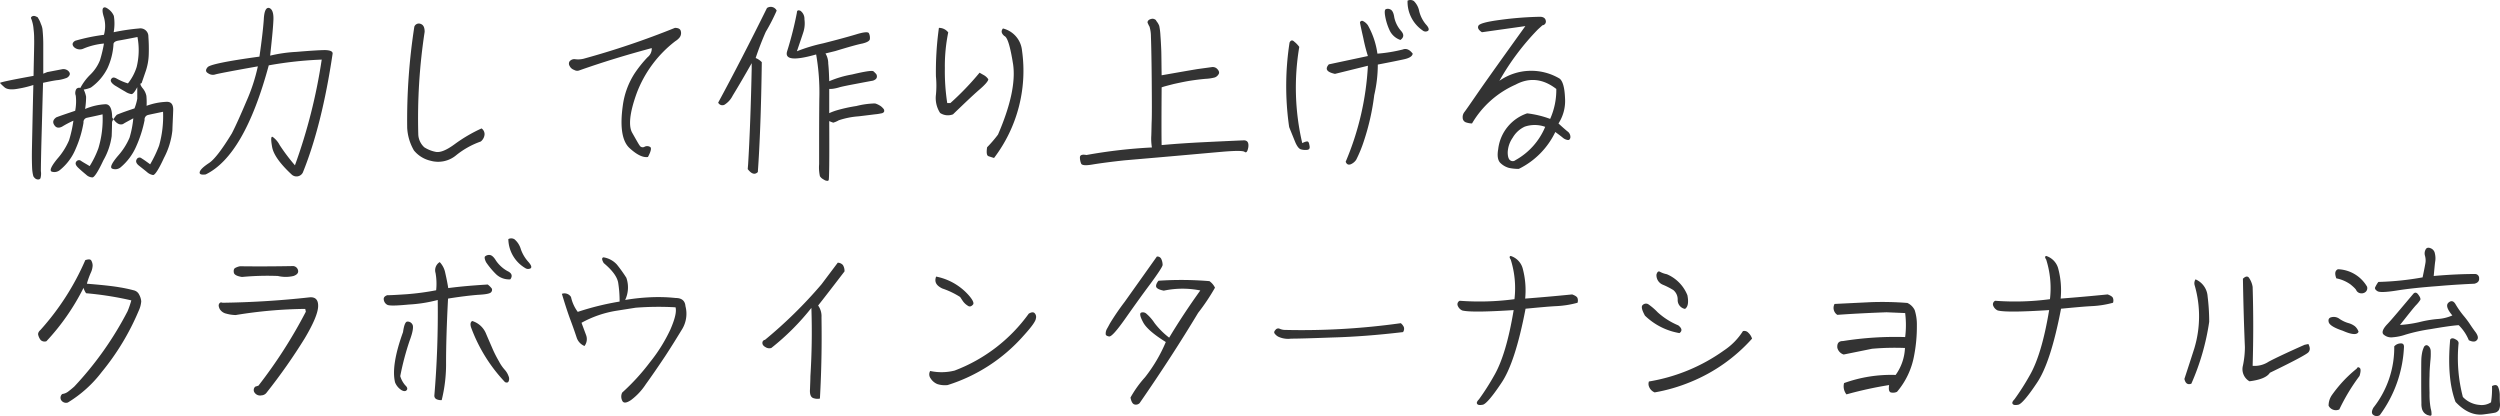 <svg xmlns="http://www.w3.org/2000/svg" width="504.215" height="83.917" viewBox="0 0 504.215 83.917">
  <path id="パス_1555" data-name="パス 1555" d="M14.48-7.6a19.343,19.343,0,0,1,2.28-1.2,25.318,25.318,0,0,1-.88,3.96,13.884,13.884,0,0,1-2.36,3.72C12.28.4,11.88,1.28,12.4,1.48a1.749,1.749,0,0,0,1.68-.36,10.727,10.727,0,0,0,3.12-4.2A22.1,22.1,0,0,0,18.8-8.4a.878.878,0,0,1,.76-1c.52-.12,1.56-.32,3.08-.68a20.334,20.334,0,0,1-.84,6.84A18.884,18.884,0,0,1,20.04.36c-.72-.44-1.32-.76-1.72-1.04a.668.668,0,0,0-1,.16c-.24.36-.08.76.48,1.28s1.08.96,1.52,1.32a1.9,1.9,0,0,0,1.28.56c.36,0,1.12-1.12,2.2-3.44a13.465,13.465,0,0,0,1.68-4.88c.04-1,.08-2.28.08-3.84.72,1.2,1.48,1.68,2.2,1.4.56-.36,1.28-.72,2.08-1.16a19.927,19.927,0,0,1-.76,3.92,13.411,13.411,0,0,1-2.36,3.68C24.44-.16,24.08.68,24.6.88A1.685,1.685,0,0,0,26.24.64a11.434,11.434,0,0,0,3.16-4.2,24.658,24.658,0,0,0,1.72-5.36.921.921,0,0,1,.72-1.04c.48-.12,1.48-.32,3-.64a21.675,21.675,0,0,1-.8,6.84A25.423,25.423,0,0,1,32.24,0c-.76-.56-1.32-.96-1.72-1.2a.632.632,0,0,0-1,.2c-.24.4-.08.84.48,1.28.6.48,1.12.88,1.6,1.28a2.368,2.368,0,0,0,1.24.6c.36,0,1.12-1.12,2.2-3.48A15.331,15.331,0,0,0,36.72-6.8c.04-1.32.12-2.64.16-3.96.08-1.32-.4-1.92-1.44-1.84a12.912,12.912,0,0,0-3.92.8,14.429,14.429,0,0,0-.04-2,3.48,3.48,0,0,0-.8-1.6c-.48-.64-.52-.96-.16-.96,0-.04.24-.72.72-2.12a11.561,11.561,0,0,0,.72-3.84,32.665,32.665,0,0,0-.08-3.44A1.607,1.607,0,0,0,30-27.4a41.484,41.484,0,0,0-5.12.76,9.78,9.78,0,0,0,.04-3.28,3.146,3.146,0,0,0-1.08-1.36c-.52-.4-.84-.48-1.08-.24-.2.28-.16.88.16,1.88a6.537,6.537,0,0,1,0,3.52,37.648,37.648,0,0,0-5.8,1.2c-.6.36-.68.8-.24,1.28a1.736,1.736,0,0,0,1.96.28,13.944,13.944,0,0,1,4.08-1,26.261,26.261,0,0,1-.8,3.36,8.333,8.333,0,0,1-2,2.96,10.778,10.778,0,0,0-1.96,2.64.749.749,0,0,0-.8.2,1.541,1.541,0,0,0-.12,1.36,10.241,10.241,0,0,1-.12,3.04c-1.4.48-2.64.88-3.8,1.32-.64.44-.8.96-.44,1.52C13.24-7.36,13.76-7.24,14.48-7.6Zm4.64-3.56a16.058,16.058,0,0,0,.2-2.48,5.884,5.884,0,0,0-.48-1.44,5.886,5.886,0,0,0,1.44-.4,10.581,10.581,0,0,0,3.36-3.92,13.465,13.465,0,0,0,1.2-4.72c-.04-.44.32-.72,1.04-.84s2-.36,3.8-.72a14.2,14.2,0,0,1-.16,6.04,10.084,10.084,0,0,1-1.76,3.32,11.256,11.256,0,0,1-2.32-1c-.52-.28-.84-.24-1.08.16-.2.36.08.8.8,1.28.76.44,1.44.88,2.04,1.2a3.047,3.047,0,0,0,1.28.52c.28,0,.68-.48,1.16-1.4v2.32a9.828,9.828,0,0,1-.56,1.96c-1.2.4-2.4.8-3.56,1.28a5.37,5.37,0,0,0-.96,1.44c.12-2.4-.32-3.56-1.32-3.56A12.014,12.014,0,0,0,19.12-11.16ZM9.6-29.56q0-.12-.36-.24a.9.9,0,0,0-.6-.12.766.766,0,0,0-.32.16.365.365,0,0,0-.12.2.921.921,0,0,0,.12.36c.04.12.12.36.2.68a6.654,6.654,0,0,1,.2,1.24,13.9,13.9,0,0,1,.12,1.96c.04.72-.04,3.24-.12,7.48C4.08-17,1.84-16.52,1.96-16.4a10.8,10.8,0,0,0,.92.88q.78.66,2.88.24A20.081,20.081,0,0,0,8.68-16C8.52-9.4,8.44-5.12,8.4-3.24,8.36-1.32,8.4.04,8.44.88A7.752,7.752,0,0,0,8.68,2.4,1.745,1.745,0,0,0,9,2.8a.912.912,0,0,0,.48.24A.665.665,0,0,0,9.92,3a.482.482,0,0,0,.2-.2,3.549,3.549,0,0,0,.08-1.44c0-.92.04-3.48.16-7.72.12-4.2.2-7.6.28-10.08.96-.2,1.88-.4,2.72-.52a7.166,7.166,0,0,0,1.84-.4,1.186,1.186,0,0,0,.76-.6c.16-.28.08-.56-.24-.88a1.457,1.457,0,0,0-1.32-.32l-2.92.56-.8.32v-5.64a29.786,29.786,0,0,0-.16-3.36,3.844,3.844,0,0,0-.32-1.04A5,5,0,0,0,9.6-29.56ZM48.72-6.24c-2,3.28-3.56,5.32-4.64,6C43,.48,42.4,1.04,42.24,1.52c-.12.48.28.64,1.2.52q7.8-3.78,12.72-22a75.671,75.671,0,0,1,10.68-1.16A110.135,110.135,0,0,1,61.44.2a38.092,38.092,0,0,1-3.08-4.08,4.661,4.661,0,0,0-1.4-1.64q-.54-.3-.12,2.04c.28,1.52,1.6,3.36,3.92,5.52a1.428,1.428,0,0,0,2.28-.4c2.56-6.32,4.56-14.28,6-23.96.04-.44-.44-.68-1.48-.72-1.04,0-2.96.12-5.8.36a29.421,29.421,0,0,0-5.32.76c.32-2.96.56-5.24.64-6.84.12-1.6-.16-2.52-.8-2.76-.64-.2-1.04.56-1.12,2.28-.12,1.72-.4,4.2-.88,7.52-6.48.88-9.96,1.6-10.44,2.12-.48.56-.44.96.16,1.28a1.61,1.61,0,0,0,1.36.2c.32-.12,3.2-.68,8.6-1.64a36.179,36.179,0,0,1-2.32,7.08C50.52-10.04,49.56-7.88,48.72-6.24ZM84.08-7.36A10.094,10.094,0,0,0,85.44-2.8,6.087,6.087,0,0,0,88.8-.72,5.658,5.658,0,0,0,93.92-1.8a16.7,16.7,0,0,1,5-2.8,2.066,2.066,0,0,0,.76-1.36,1.419,1.419,0,0,0-.6-1.28,30.291,30.291,0,0,0-5.4,3.16C92-2.84,90.72-2.32,89.8-2.52a6.629,6.629,0,0,1-2.28-.92,3.74,3.74,0,0,1-1.2-2.52A115.6,115.6,0,0,1,87.6-26.72c0-.88-.24-1.4-.8-1.6a.968.968,0,0,0-1.28.56A123.133,123.133,0,0,0,84.08-7.36Zm34.76-11.6c4.64-1.64,9.48-3.12,14.56-4.48a2.191,2.191,0,0,1-.84,1.84,24.539,24.539,0,0,0-2.6,3.24,15.837,15.837,0,0,0-2.4,6.56c-.6,4.32-.12,7.16,1.36,8.52,1.52,1.4,2.76,1.96,3.72,1.8.64-1.2.76-1.88.4-2.04a1.12,1.12,0,0,0-1.12,0,.715.715,0,0,1-.96-.28c-.24-.32-.72-1.2-1.52-2.6-.76-1.4-.48-4.04.92-7.92a23.787,23.787,0,0,1,7.8-10.52,3.365,3.365,0,0,0,.84-.72,1.464,1.464,0,0,0,.28-1.24q-.12-.72-1.2-.72a167.006,167.006,0,0,1-18.48,6.24,4.69,4.69,0,0,1-1.64.08,1.223,1.223,0,0,0-1.16.48.873.873,0,0,0,.04.88,1.54,1.54,0,0,0,.92.8A1.174,1.174,0,0,0,118.84-18.96Zm47.72-3.2a44.521,44.521,0,0,1,.64,9c-.04,4.04-.04,6.88-.04,8.52v4.6a8.361,8.361,0,0,0,.16,2.44,2.1,2.1,0,0,0,.4.44,5.922,5.922,0,0,0,.52.32.968.968,0,0,0,.52.16.268.268,0,0,0,.32-.12c.12-.12.16-4.08.12-11.92.44.2.72.28.8.32a4.8,4.8,0,0,0,1.12-.48,16.165,16.165,0,0,1,4-.8c2.04-.24,3.24-.4,3.64-.44s.72-.12.96-.16a.783.783,0,0,0,.48-.24.408.408,0,0,0,.08-.36c0-.16-.12-.32-.32-.52a2.344,2.344,0,0,0-.68-.52,3.8,3.8,0,0,0-.84-.36,16.706,16.706,0,0,0-3.76.52,30.8,30.8,0,0,0-4,.88,11.913,11.913,0,0,0-1.48.56V-15.2a5.1,5.1,0,0,0,.76-.04,8.186,8.186,0,0,0,1.12-.24c.48-.16,1.64-.4,3.56-.76,1.88-.36,2.96-.56,3.2-.6a1.355,1.355,0,0,0,.6-.24.714.714,0,0,0,.36-.48.889.889,0,0,0-.12-.64,7.346,7.346,0,0,0-.56-.56c-.24-.2-1.64,0-4.32.64a20.584,20.584,0,0,0-4.6,1.36c-.04-1.28-.08-2.44-.2-3.56a3.881,3.881,0,0,0-.56-2.04l1.96-.48c2.64-.8,4.44-1.32,5.48-1.52,1-.24,1.52-.56,1.52-.96a2.083,2.083,0,0,0-.2-1.12c-.16-.32-1.04-.24-2.6.24-1.6.48-3.8,1.08-6.64,1.8a32.92,32.92,0,0,0-5.28,1.6c.64-1.88,1.08-3.16,1.32-3.92a5.794,5.794,0,0,0,.2-2.52,2.013,2.013,0,0,0-.8-1.72q-.72-.3-.72.36a70.678,70.678,0,0,1-1.96,7.76C160.16-21.12,162.08-20.88,166.56-22.16Zm-16.84,8.32c1.2-1.96,2.48-4.16,3.84-6.56v1.16c-.16,7.52-.4,13.96-.72,19.24l-.08.96q1.14,1.5,2.04.6c.4-5.56.68-12.96.8-22.16a3.507,3.507,0,0,0-1.24-.84q.9-2.7,2.04-5.28A38.013,38.013,0,0,0,158.6-31a1.329,1.329,0,0,0-1.96-.52q-5.16,10.44-9.84,19.08a.948.948,0,0,0,1.24.44A4.487,4.487,0,0,0,149.72-13.84Zm51.32,10.4c-.16,1.08-.08,1.68.28,1.8s.72.24,1.12.36a29.061,29.061,0,0,0,5.64-21.68,5.09,5.09,0,0,0-3.84-4.44c-.44.52-.32,1,.28,1.52.64.24,1.2,2.16,1.76,5.68.52,3.56-.48,8.28-3.04,14.2A25.115,25.115,0,0,1,201.04-3.44Zm-9.72-24.08a63.454,63.454,0,0,0-.6,9.8,18.843,18.843,0,0,1,0,3.68,5.533,5.533,0,0,0,.84,3.68,2.833,2.833,0,0,0,2.6.28c2.2-2.12,3.92-3.76,5.2-4.88,1.28-1.08,1.92-1.84,1.92-2.2a2.636,2.636,0,0,0-.92-.84q-.54-.3-.84-.48a56.672,56.672,0,0,1-5.88,6.12H193a41.613,41.613,0,0,1-.48-7,33.722,33.722,0,0,1,.68-7.24A2.325,2.325,0,0,0,191.32-27.52Zm43.84-1.4a.381.381,0,0,0-.24-.28.918.918,0,0,0-.56-.16,1.717,1.717,0,0,0-.56.16.785.785,0,0,0-.36.36.444.444,0,0,0,.04.44,4.575,4.575,0,0,0,.32.64,7.02,7.02,0,0,1,.28,1.96c.04,1.04.12,3.88.16,8.6.04,4.68.04,7.48,0,8.36s-.04,1.84-.08,2.96a10.728,10.728,0,0,0,.12,2.48,103.026,103.026,0,0,0-13.2,1.52c-.88-.16-1.28,0-1.32.44A3.316,3.316,0,0,0,220-.16c.16.4,1,.44,2.52.16,1.52-.24,3.6-.52,6.2-.8,10.32-.88,16.84-1.48,19.6-1.72s4.32-.24,4.64,0c.36.28.6-.04.76-.92.12-.92-.16-1.36-.84-1.4-1.96.08-4.56.2-7.84.36s-6.24.36-8.8.6q-.06-2.46,0-11.64c.4-.16,1.2-.36,2.44-.68,1.28-.28,2.4-.52,3.44-.68s2.04-.28,2.96-.36a8.933,8.933,0,0,0,1.88-.28,1.471,1.471,0,0,0,.76-.64c.2-.28.12-.64-.2-1a1.251,1.251,0,0,0-1.2-.44l-2.92.4c-3.56.6-5.96,1.04-7.16,1.24-.04-2.6-.04-4.36-.08-5.2-.04-.88-.08-1.8-.16-2.8a12.936,12.936,0,0,0-.24-1.96A3.461,3.461,0,0,0,235.16-28.92Zm51.72,6.6c-.6-.8-1.28-1.12-2-.84a30.629,30.629,0,0,1-5.12.84,16.123,16.123,0,0,0-1.92-5.72,2.584,2.584,0,0,0-.96-.84.427.427,0,0,0-.64.28c.16.88.4,1.92.68,3.16a33.845,33.845,0,0,0,.92,3.6l-7.88,1.68c-.84.96-.4,1.56,1.24,1.92l6.64-1.64A57.135,57.135,0,0,1,273.36-.52c.2.52.52.68,1,.52a2.493,2.493,0,0,0,1.12-.92,26.128,26.128,0,0,0,1.56-3.8,47.585,47.585,0,0,0,2.08-9.24,27.277,27.277,0,0,0,.72-6.16c2.52-.48,4.28-.84,5.36-1.08C286.24-21.44,286.8-21.8,286.88-22.32ZM261.96-7.52c.36.92.76,1.88,1.16,2.88s.84,1.56,1.28,1.64a3.143,3.143,0,0,0,1.2.08c.4-.04.56-.28.48-.76s-.16-.8-.32-.88c-.12-.12-.52-.04-1.16.28a49.248,49.248,0,0,1-.6-19.4,5.306,5.306,0,0,0-1.04-1.08c-.36-.36-.68-.28-.92.2A57.546,57.546,0,0,0,261.96-7.52ZM285.84-33a7.013,7.013,0,0,0,3.04,6,.913.913,0,0,0,1.08.08c.28-.24.16-.68-.44-1.32a6.609,6.609,0,0,1-1.32-2.6,3.886,3.886,0,0,0-1.08-2.08A1.229,1.229,0,0,0,285.84-33Zm-4.56,2.84a11.243,11.243,0,0,0,.88,3,3.729,3.729,0,0,0,2.24,2.08c.72-.52.76-1.12.12-1.84a6.007,6.007,0,0,1-1.36-2.72c-.12-.88-.4-1.44-.8-1.6a1.069,1.069,0,0,0-.92-.04C281.24-31.16,281.2-30.8,281.28-30.16Zm28.68,19.88a8.648,8.648,0,0,0-5.84,7.24c-.24,1.36-.08,2.32.52,2.84a4.031,4.031,0,0,0,1.64.92,9.082,9.082,0,0,0,2,.2,15.981,15.981,0,0,0,7.36-7.44c.76.56,1.24.92,1.52,1.16a1.948,1.948,0,0,0,.92.44q.48.12.6-.48a1.384,1.384,0,0,0-.64-1.28c-.52-.44-1.12-.96-1.76-1.56a8.368,8.368,0,0,0,1.32-5.08q-.12-3.18-1.08-3.96a11.192,11.192,0,0,0-12.16.44,50.244,50.244,0,0,1,7.76-10.36l.92-.84a.756.756,0,0,0,.68-.92c-.08-.48-.44-.76-1.08-.8a69.389,69.389,0,0,0-8.2.64q-4.08.54-4.32,1.2c-.2.4.04.84.72,1.28,3.64-.52,6.56-.92,8.76-1.24q-6.6,9.18-9.24,12.96c-1.76,2.56-2.76,4-3.04,4.36a1.65,1.65,0,0,0-.36,1.2.984.984,0,0,0,.72.92,4.159,4.159,0,0,0,1.16.2,19.1,19.1,0,0,1,8.8-7.84c2.76-1.48,5.52-1.2,8.2.88a14.337,14.337,0,0,1-1.24,6.04A19.842,19.842,0,0,0,309.96-10.28ZM307.6-.84a.84.84,0,0,1-1.04.04c-.32-.2-.52-.72-.52-1.64a5.545,5.545,0,0,1,1-2.92,5.459,5.459,0,0,1,2.44-2.24,6.257,6.257,0,0,1,4.12.04A13.646,13.646,0,0,1,307.6-.84ZM11.32,35.68A45.722,45.722,0,0,0,18.8,24.92,3.672,3.672,0,0,0,19.32,26a65.764,65.764,0,0,1,9.12,1.44,18,18,0,0,1-.76,2.2,67.354,67.354,0,0,1-10.76,15.2c-.28.24-.64.56-1.12.92a2.442,2.442,0,0,1-1.28.56.961.961,0,0,0-.2,1.28,1.156,1.156,0,0,0,1.32.44,24.678,24.678,0,0,0,6.84-6.16,49.861,49.861,0,0,0,7.44-12.32,5.5,5.5,0,0,0,.52-1.92,3.346,3.346,0,0,0-.4-1.32,1.609,1.609,0,0,0-1.16-.92,28.09,28.09,0,0,0-2.84-.6c-1.36-.24-3.56-.48-6.56-.72a15.421,15.421,0,0,1,.8-2.24,3.778,3.778,0,0,0,.36-1.44,2.125,2.125,0,0,0-.28-1c-.16-.28-.56-.28-1.2-.08A51.69,51.69,0,0,1,10.12,33.4c-.4.36-.56.72-.44,1.08a2.7,2.7,0,0,0,.48.96A1.136,1.136,0,0,0,11.32,35.68ZM50.76,22.72a53.814,53.814,0,0,1,7.24-.2,6.849,6.849,0,0,0,3.16,0c.68-.24,1-.6.92-1.08a1.1,1.1,0,0,0-.96-.92c-4.28.08-7.84.08-10.76.04a3.258,3.258,0,0,0-1,.36c-.24.16-.32.48-.24.92S49.76,22.56,50.76,22.72Zm2.68,22.12a.9.9,0,0,0-.08,1.28,1.332,1.332,0,0,0,1.32.48,1.378,1.378,0,0,0,1.08-.6A114.628,114.628,0,0,0,63.4,35.12c1.76-2.96,2.68-5.12,2.72-6.48.04-1.32-.56-1.96-1.84-1.8-5.76.64-11.6,1-17.44,1.08-.32-.12-.52-.08-.68.2q-.24.36.12,1.08a2.056,2.056,0,0,0,1.32.92,7.639,7.639,0,0,0,1.88.28,91.814,91.814,0,0,1,14.04-1.24l.12.56a97.168,97.168,0,0,1-9.56,14.92Zm51.04-29.76a6.932,6.932,0,0,0,3.4,5.84,1.032,1.032,0,0,0,1.12.04c.24-.24.08-.64-.48-1.28A7.489,7.489,0,0,1,107,17.12a4.11,4.11,0,0,0-1.28-2A1.251,1.251,0,0,0,104.48,15.08ZM100,19.76a15.915,15.915,0,0,0,2,2.4,3.791,3.791,0,0,0,2.88,1.04c.52-.72.28-1.28-.6-1.68A6.856,6.856,0,0,1,102,19.44c-.48-.8-.92-1.16-1.36-1.16a1.2,1.2,0,0,0-.88.32C99.64,18.8,99.72,19.2,100,19.76ZM84.4,28.28a28.4,28.4,0,0,0,5.84-.92c.08,6.64-.16,13.08-.68,19.24a.773.773,0,0,0,.4.76,2.176,2.176,0,0,0,1.08.2,30.25,30.25,0,0,0,.88-7.68c0-3.16.12-7.44.4-12.8,2.48-.4,4.52-.64,6.04-.76,1.56-.08,2.4-.24,2.64-.52a.713.713,0,0,0,.16-.72,3.99,3.99,0,0,0-.84-.84c-2.56.16-5.24.36-7.96.72-.16-1-.36-2-.6-3.04a4.335,4.335,0,0,0-1.12-2.2,1.921,1.921,0,0,0-.84,2.2,12.472,12.472,0,0,1,.12,3.48,51.249,51.249,0,0,1-5.96.8c-1.8.12-3.12.2-3.92.2-.52.2-.76.48-.68.92a1.363,1.363,0,0,0,.68,1C80.44,28.56,81.88,28.52,84.4,28.28ZM81.64,44a3.342,3.342,0,0,0,1.32,1.56c.44.24.8.24,1,0,.24-.24.16-.6-.28-1a4.933,4.933,0,0,1-1-1.84,55.085,55.085,0,0,1,1.88-7.12c.68-1.8.84-2.92.56-3.32a1.068,1.068,0,0,0-1-.56c-.4,0-.68.72-.88,2.12C81.6,38.36,81.08,41.76,81.64,44ZM97.2,31.6c-.36.2-.44.64-.24,1.28a32.17,32.17,0,0,0,6.84,11.04c.32.16.6.12.72-.12a1.261,1.261,0,0,0,0-1.08,3.776,3.776,0,0,0-.8-1.32,8.292,8.292,0,0,1-1.12-1.64,24.7,24.7,0,0,1-1.2-2.32c-.36-.84-.84-1.92-1.4-3.24A4.4,4.4,0,0,0,97.2,31.6Zm22.64,5.04a2.286,2.286,0,0,0,.32-2.2c-.28-.76-.6-1.6-.92-2.48a21.493,21.493,0,0,1,7.12-2.44c1-.16,2.28-.36,3.8-.6a59.78,59.78,0,0,1,8.04-.08c.24.88-.12,2.36-1.04,4.48a32.157,32.157,0,0,1-4.12,6.6,43.714,43.714,0,0,1-5.6,6.12,1.859,1.859,0,0,0,.08,1.76q.42.6,1.68-.24a12.419,12.419,0,0,0,3-3.2c1.16-1.6,2.48-3.52,3.92-5.68,1.44-2.2,2.56-4.04,3.44-5.48a6.009,6.009,0,0,0,.64-4.6c-.08-1.08-.76-1.64-1.96-1.64a33.825,33.825,0,0,0-5.6-.12,40.379,40.379,0,0,0-4.6.52,5.908,5.908,0,0,0,.24-4.48,28.434,28.434,0,0,0-1.92-2.68,4.658,4.658,0,0,0-2.68-1.44c-.4.08-.36.48.04,1.16,1.72,1.44,2.72,2.76,2.92,4a23.448,23.448,0,0,1,.28,3.76,55.251,55.251,0,0,0-8.44,2.08,7.773,7.773,0,0,1-1.36-3,1.542,1.542,0,0,0-1.84-.64c.6,2,1.16,3.76,1.76,5.36s1,2.8,1.24,3.52A2.73,2.73,0,0,0,119.84,36.64Zm47.8-12.44a90.687,90.687,0,0,1-11.4,11.2.606.606,0,0,0-.52.64c0,.32.2.6.64.84a1.364,1.364,0,0,0,1.16.16,49.129,49.129,0,0,0,8.08-8.08c.16,4.72.08,9.32-.2,13.8,0,.64-.04,1.48-.08,2.6-.08,1.12.2,1.72.84,1.84a2.225,2.225,0,0,0,1.16.04c.32-5.6.4-11.04.32-16.4a3.655,3.655,0,0,0-.68-2.36c1.2-1.52,2.96-3.8,5.32-6.88a2.23,2.23,0,0,0-.32-1.28,1.425,1.425,0,0,0-1.04-.48Zm28.52,3.4a3.4,3.4,0,0,0,1.2,1.04c.32.08.56-.04.84-.36.24-.28-.04-.92-.84-1.84a11.848,11.848,0,0,0-6.6-3.8c-.4,1.04,0,1.8,1.24,2.4a16.474,16.474,0,0,1,3.6,1.72Zm13.28,2.52A32.669,32.669,0,0,1,194.48,41.6a10.813,10.813,0,0,1-4.92.08,1.337,1.337,0,0,0,.08,1.48A2.922,2.922,0,0,0,191,44.32a4.924,4.924,0,0,0,2.08.2,33.957,33.957,0,0,0,15.28-9.92c1.64-1.8,2.48-2.96,2.52-3.52a1.078,1.078,0,0,0-.32-1.12C210.28,29.76,209.92,29.84,209.44,30.12ZM235.28,18.6c-2.52,3.56-4.72,6.64-6.48,9.12a50.485,50.485,0,0,0-2.96,4.32c-.2.36-.4.76-.64,1.16a1.986,1.986,0,0,0-.24,1.04c0,.24.24.4.68.48s1.52-1.12,3.24-3.56,3.4-4.8,5.08-7.04c1.64-2.24,2.48-3.52,2.48-3.84a2.975,2.975,0,0,0-.24-1.12A.87.87,0,0,0,235.28,18.6Zm-5.32,28.44c.16.84.44,1.32.84,1.4a1.056,1.056,0,0,0,1-.28q6.48-9.36,11.8-18.2a41.665,41.665,0,0,0,3.4-5.08,3.458,3.458,0,0,0-1.12-1.32,67.925,67.925,0,0,0-10.28-.08c-.44.56-.56,1-.44,1.28.16.32.68.56,1.52.72a18.187,18.187,0,0,1,7.36-.04c-2.24,3.12-4.36,6.32-6.28,9.52A15.776,15.776,0,0,1,234.8,32a8.93,8.93,0,0,0-1.6-1.84,1.061,1.061,0,0,0-1.12-.24c-.32.2-.16.84.44,1.96s2.12,2.44,4.56,3.96a30.636,30.636,0,0,1-4.2,7.12A21.853,21.853,0,0,0,229.96,47.04Zm54.52-15a143.214,143.214,0,0,1-23.32,1.36,2.684,2.684,0,0,1-1.12-.24.673.673,0,0,0-.84.24c-.24.24-.32.48-.2.68a2.174,2.174,0,0,0,.76.68,4.673,4.673,0,0,0,2.6.4c1.36,0,4.16-.08,8.48-.24,4.32-.12,9-.48,14.08-1.08a1.117,1.117,0,0,0,.16-1.04A2.3,2.3,0,0,0,284.48,32.04Zm25.08-4.96a17.037,17.037,0,0,0-.52-6.16,3.661,3.661,0,0,0-2.4-2.44q-.42.12,0,.72a19.067,19.067,0,0,1,.76,8,53.5,53.5,0,0,1-11.04.32.78.78,0,0,0-.44.88,1.739,1.739,0,0,0,.96,1.08c1.28.32,4.76.28,10.36-.08-1,6.04-2.32,10.44-3.96,13.24a48.542,48.542,0,0,1-3.04,4.76c-.4.4-.52.72-.36.92.16.24.52.28,1.16.16.6-.16,1.84-1.56,3.68-4.32,1.88-2.72,3.52-7.72,4.92-15.04,2.56-.24,4.6-.44,6.2-.52a19.563,19.563,0,0,0,4.28-.68,1.447,1.447,0,0,0,0-.92c-.08-.28-.44-.52-1.08-.76Q314.24,26.72,309.56,27.08Zm28.56-4.92a4.727,4.727,0,0,1-1.36-.48c-.32-.2-.56,0-.72.56a2.069,2.069,0,0,0,1.28,2.04,14.778,14.778,0,0,1,2.12,1.08,2.448,2.448,0,0,1,.88,1.96,1.8,1.8,0,0,0,1.48,1.84q.9-.6.48-2.76A7.714,7.714,0,0,0,338.12,22.16Zm2.32,10.32a14.364,14.364,0,0,1-4.16-2.64,12.027,12.027,0,0,0-1.92-1.64.931.931,0,0,0-1.08.16c-.36.28-.2,1,.44,2.16a13.178,13.178,0,0,0,6.96,3.52Q341.58,33.38,340.44,32.48Zm13.04,1.16a13,13,0,0,1-3.8,3.88,36.16,36.16,0,0,1-15.16,6.28,1.453,1.453,0,0,0,.04,1.08A2.011,2.011,0,0,0,335.68,46a34.322,34.322,0,0,0,7.28-2.12,33.633,33.633,0,0,0,12.36-8.72,2.689,2.689,0,0,0-.76-1.2A1.076,1.076,0,0,0,353.48,33.64Zm20.4,10.48a2.592,2.592,0,0,0,.48,2.28,77.53,77.53,0,0,1,8.6-1.88c-.12.84-.04,1.32.32,1.48a1.862,1.862,0,0,0,1.28-.12A15.506,15.506,0,0,0,388,38.6a30.761,30.761,0,0,0,.56-6.16,9.363,9.363,0,0,0-.44-3.04,3.042,3.042,0,0,0-1.48-1.44,64.283,64.283,0,0,0-7.32-.16c-2.48.12-4.96.24-7.36.36a1.673,1.673,0,0,0,.56,2.2c3.32-.24,6.64-.4,9.92-.52l3.76.16a19.591,19.591,0,0,1,0,4.84,67.013,67.013,0,0,0-12.52.8c-.88,0-1.24.44-1.16,1.36a1.9,1.9,0,0,0,1.28,1.36l5.72-1.16a52.223,52.223,0,0,1,6.64-.16,10.031,10.031,0,0,1-1.88,5.44A27.927,27.927,0,0,0,373.88,44.12Zm43.68-17.04a17.037,17.037,0,0,0-.52-6.16,3.661,3.661,0,0,0-2.4-2.44q-.42.12,0,.72a19.067,19.067,0,0,1,.76,8,53.5,53.5,0,0,1-11.04.32.78.78,0,0,0-.44.88,1.739,1.739,0,0,0,.96,1.08c1.28.32,4.76.28,10.36-.08-1,6.04-2.32,10.44-3.96,13.24a48.542,48.542,0,0,1-3.04,4.76c-.4.4-.52.72-.36.92.16.24.52.28,1.16.16.6-.16,1.84-1.56,3.68-4.32,1.88-2.72,3.52-7.72,4.92-15.04,2.56-.24,4.6-.44,6.2-.52a19.563,19.563,0,0,0,4.28-.68,1.447,1.447,0,0,0,0-.92c-.08-.28-.44-.52-1.08-.76Q422.24,26.72,417.56,27.08Zm49.96,9.16-.76.16c-3.52,1.56-5.96,2.72-7.24,3.4a5.129,5.129,0,0,1-3.24.84c.16-5.32.16-10.64,0-15.92a4.409,4.409,0,0,0-.8-1.92c-.28-.28-.68-.2-1.16.28.08,4.52.2,9.12.4,13.8a18.457,18.457,0,0,1-.4,3.72,2.82,2.82,0,0,0,1.32,3.16c2.2-.28,3.56-.84,4.12-1.72,4.8-2.32,7.4-3.72,7.76-4.12C467.92,37.48,467.88,36.92,467.52,36.24Zm-23.6,8a48.064,48.064,0,0,0,3.6-12.48,41.878,41.878,0,0,0-.32-5.12,4.026,4.026,0,0,0-2.44-3.44,1.445,1.445,0,0,0-.16,1.24,22.427,22.427,0,0,1-.08,12.68c-.64,2-1.32,4.08-2,6.16C442.72,44.2,443.2,44.52,443.92,44.24Zm35.44-19.56a7.075,7.075,0,0,0-5.88-3.52c-.6.28-.68.88-.32,1.84a7.3,7.3,0,0,1,2.88,1.24c.72.6,1.08.96,1.16,1.2a1.1,1.1,0,0,0,.64.52,1.3,1.3,0,0,0,1.08-.12A1.013,1.013,0,0,0,479.36,24.68Zm-4.92,8.88c1.88.84,2.96.88,3.2.2a2.537,2.537,0,0,0-.76-1.12,3.92,3.92,0,0,0-1.36-.64,6.418,6.418,0,0,1-1.68-.8,1.918,1.918,0,0,0-1.68-.36c-.52.12-.68.48-.52,1.04C471.84,32.44,472.76,33,474.44,33.56Zm-.68,15.88a39.418,39.418,0,0,1,4.08-6.76c.28-.92.28-1.48,0-1.64-.24-.2-.44-.12-.56.16a26.015,26.015,0,0,0-3.16,3,28.512,28.512,0,0,0-1.84,2.32,3.742,3.742,0,0,0-.68,2.16A1.651,1.651,0,0,0,473.76,49.44Zm26.12-13.96c.76.36,1.28.36,1.6,0,.36-.36.28-.84-.16-1.52-.48-.64-.84-1.16-1.08-1.52a18.154,18.154,0,0,0-1.36-1.84,17.939,17.939,0,0,1-1.64-2.32c-.4-.72-.88-.88-1.44-.4s-.32,1.32.76,2.6a8.794,8.794,0,0,1-3,.72,23.225,23.225,0,0,0-3.72.64,25.246,25.246,0,0,1-3.84.56c1.68-2.12,2.72-3.44,3.2-3.96a6.432,6.432,0,0,0,.88-1.08c.12-.2,0-.56-.36-1.04-.32-.48-.68-.56-1-.24-2.64,3.12-4.36,5.2-5.28,6.16s-1.16,1.68-.76,2.08a2.323,2.323,0,0,0,1.88.56,10.11,10.11,0,0,0,2.52-.52,34.813,34.813,0,0,1,5.08-1.12c2.56-.44,4.44-.72,5.68-.8A9.015,9.015,0,0,1,499.88,35.48ZM481.64,23.72a5.986,5.986,0,0,0-.68,1.16c-.04.24.12.48.52.72s1.72.2,3.96-.16,5-.64,8.2-.88c3.24-.28,5.68-.4,7.36-.48q1.02-.24.96-1.08a.823.823,0,0,0-.8-.88c-2.4,0-5.16.12-8.36.4.12-1.24.2-2.16.28-2.8a4.1,4.1,0,0,0-.04-1.72,1.359,1.359,0,0,0-.88-1.08c-.48-.2-.84-.08-1,.28a1.646,1.646,0,0,0-.12,1.24,3.508,3.508,0,0,1,.12,1.24q-.06.54-.6,3.12A57.892,57.892,0,0,1,481.64,23.72Zm9.76,12.76a.489.489,0,0,0-.36.12.622.622,0,0,0-.24.32,5.52,5.52,0,0,0-.28.8,9.3,9.3,0,0,0-.2,1.32c-.04.52-.04,2.08-.04,4.76s.04,4.16.04,4.44a3.582,3.582,0,0,0,.08.92,1.9,1.9,0,0,0,.32.76,1.5,1.5,0,0,0,.52.48,1.355,1.355,0,0,0,.6.24.494.494,0,0,0,.4.04.22.22,0,0,0,.12-.2,3.608,3.608,0,0,0-.16-1.2,15.51,15.51,0,0,1-.24-3.16c-.04-1.36-.04-2.56,0-3.48,0-.96.08-1.92.16-2.92a12.616,12.616,0,0,0,.08-1.92,1.594,1.594,0,0,0-.12-.68,1.092,1.092,0,0,0-.36-.48A.717.717,0,0,0,491.4,36.48ZM481.92,50.6a25.065,25.065,0,0,0,4.88-13.68c.04-.6-.2-.84-.72-.8a1.756,1.756,0,0,0-1.24.6,19.546,19.546,0,0,1-4.2,12.36c-.4.72-.4,1.2,0,1.48A1.149,1.149,0,0,0,481.92,50.6Zm22.64-5.88a17.422,17.422,0,0,1-.2,3.28,3.45,3.45,0,0,1-2.36.52,5.158,5.158,0,0,1-3.32-1.6,31.163,31.163,0,0,1-.88-10.68c.08-.4-.12-.72-.64-.96-.48-.28-.84-.24-1.04.08-.48,5.28-.08,9.48,1.08,12.56q2.7,2.88,5.64,2.52c1.24-.16,2-.28,2.36-.36a1.323,1.323,0,0,0,.76-.56,2.553,2.553,0,0,0,.2-1.32c-.04-.56-.04-1.16-.04-1.76a4.462,4.462,0,0,0-.32-1.52C505.6,44.48,505.2,44.4,504.56,44.72Z" transform="translate(-1.955 33.141)" fill="#333"/>
</svg>
